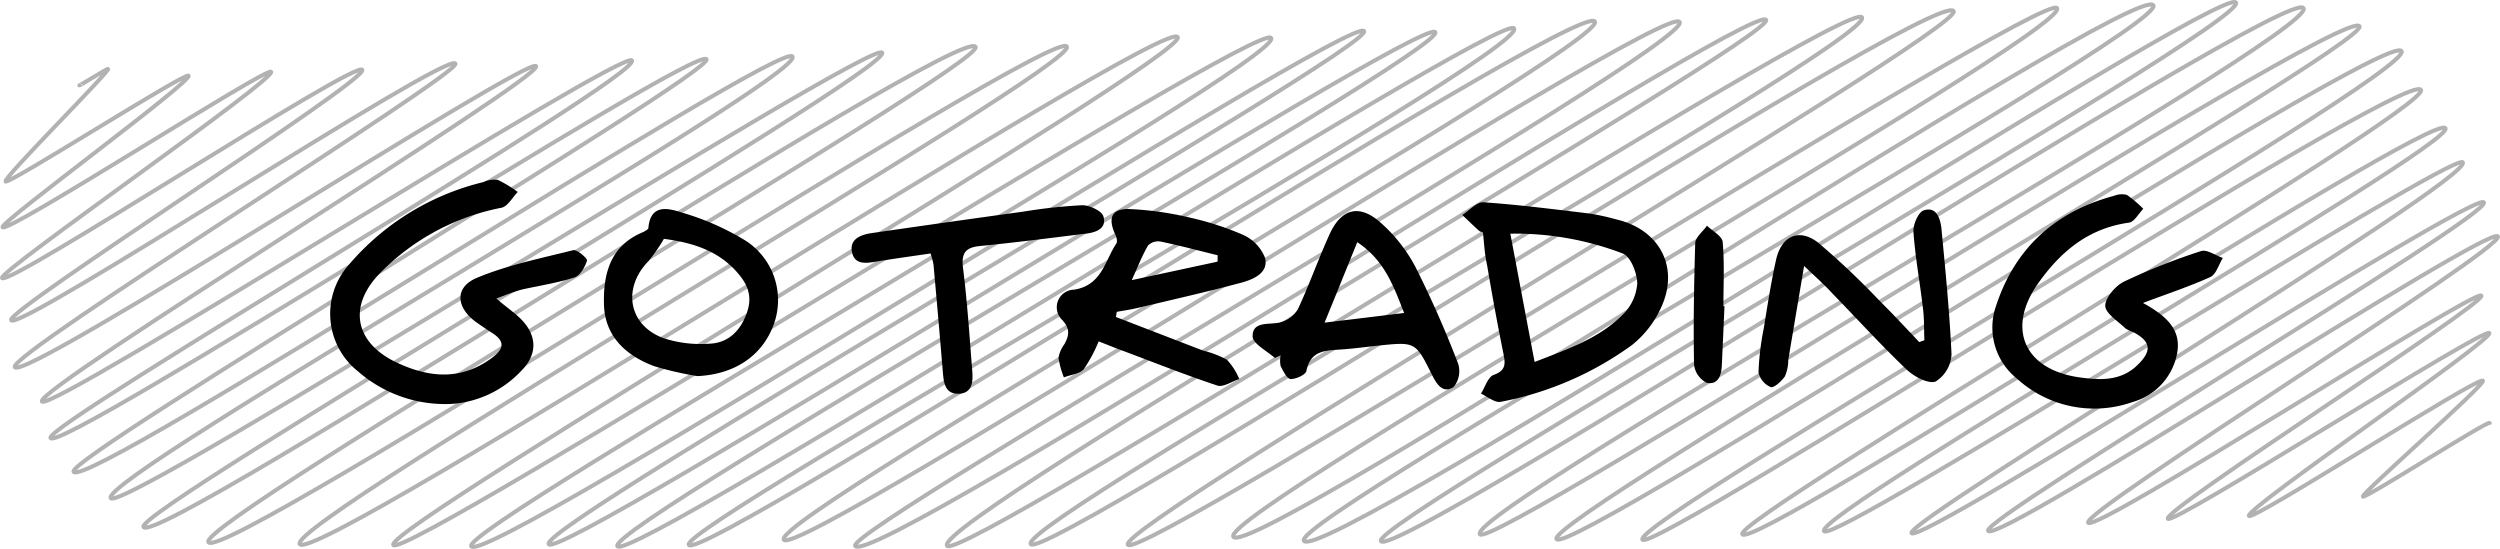 <svg xmlns="http://www.w3.org/2000/svg" viewBox="0 0 305.76 67.17"><defs><style>.cls-1{fill:none;stroke:#b2b2b2;stroke-linecap:round;stroke-linejoin:round;stroke-width:0.5px;}</style></defs><g id="Livello_2" data-name="Livello 2"><g id="Livello_1-2" data-name="Livello 1"><path class="cls-1" d="M9.71,10.43c0,.09,3.46-2.1,3.51-2C13.42,8.77.41,21.72.68,22.19S22.76,8.75,23.06,9.26C23.5,10,0,27.18.32,27.78c.5.88,32.42-19.69,32.84-19C33.7,9.76-.2,33.2.25,34,.94,35.17,43.57,7.27,44.31,8.54S.66,38,1.36,39.16c.89,1.55,53.42-33,54.34-31.38C56.39,9,.91,43.35,1.81,44.9,2.92,46.81,64.75,6.68,65.56,8.1s-61.3,39.45-60.43,41S76.39,5.83,77.29,7.4c1.13,2-72,44.58-71.11,46.17,1.15,2,79.11-48.27,80.23-46.32C87.36,8.89,8,56,9,57.69c1.45,2.52,86.64-53,87.93-50.77,1.48,2.55-84.86,51.45-83.38,54,1.23,2.12,93.25-56.37,94.34-54.47,1.24,2.13-91.52,56-90.34,58C19.11,67.22,117.59,2.73,119.32,5.74,120.55,7.86,24,63.79,25.49,66.31,27.14,69.18,128.91,3,130.48,5.7c1.41,2.45-95.4,58.1-93.82,60.84,1.69,2.93,105.82-64.7,107.38-62,1.35,2.34-97.19,60-95.94,62.11s106-64.43,107.37-62c1.58,2.74-99.18,59.84-97.84,62.16,1.62,2.81,107.88-65.33,109.2-63C168,5.9,65.77,64.23,67.11,66.55S174.22,1.66,175.54,3.94,74.09,64.33,75.51,66.8,183.81,1.09,185.18,3.48C186.89,6.43,82.94,64.39,84.24,66.64c1.45,2.51,109.05-67,110.82-64C196.66,5.43,94.29,63.24,95.86,66S203.8-.12,205.43,2.69s-102,62-100.84,64.07C106.44,70,214.53-.09,216,2.44c1.19,2.07-101.93,61.27-100.18,64.3C117.25,69.21,226.18-.55,227.73,2.13,229.38,5,124.48,63.81,126.06,66.54c1.48,2.57,111-68.46,112.88-65.17,1.33,2.3-102.39,62.88-101,65.25S250.17-1.46,251.59,1c1.66,2.88-102.46,61.69-100.75,64.64C152.75,69,261.43-2.71,263.37.66,265,3.53,157.88,63.38,159.47,66.13c1.95,3.39,112.44-68.48,114-65.81S167.55,63.85,168.89,66.18C170.47,68.9,279.93-2.09,281.73,1S179.28,62.34,181,65.34c1.27,2.21,105.93-65,107.58-62.12,1.26,2.17-99.61,60.27-98.21,62.71S292,3.32,293.72,6.26C295.29,9,199.54,63.73,200.88,66c1.11,1.92,93.57-57.81,95.21-55,1.3,2.25-84.1,52.48-83,54.34,1.28,2.21,84.61-52,86-49.65,1.21,2.09-77.26,47.09-76,49.27,1,1.82,77.2-46.7,78.12-45.1,1.22,2.11-68.26,43.88-67.42,45.34.94,1.62,69.09-42.08,70-40.44S242.3,63.42,243.16,64.92c1.05,1.82,61.42-37.59,62.34-36,.83,1.44-50.9,33.62-50.11,35s47.52-28.76,48.09-27.76-39,26.18-38.35,27.29c.52.9,38.83-23.56,39.32-22.71s-29.9,21.49-29.4,22.36c.4.7,28.22-17.23,28.62-16.53.29.5-14.9,13.81-14.69,14.16s15.3-9.34,15.52-9"/><path d="M60.7,36.51c1.17,1,2,1.57,2.76,2.27,2.26,2.09,2.4,4.53.2,6.67a12.85,12.85,0,0,1-8.42,3.95,16.21,16.21,0,0,1-11.48-4,9,9,0,0,1-1.11-13A31.26,31.26,0,0,1,59.12,22.27,3.18,3.18,0,0,1,60.88,22a14.71,14.71,0,0,1,2.44,1.48c-.65.67-1.22,1.77-2,1.93a28.37,28.37,0,0,0-14.72,7.87c-4.1,4.09-3.28,8.65,2,11.1,3.94,1.83,7.8,2.16,11.54-.59,1.44-1.07,1.73-2,.05-3.07-.63-.41-1.26-.83-1.87-1.26-2.53-1.78-2.79-4.27-.06-5.45C62,32.43,66.12,31.6,70.1,30.6c.46-.11,1.77,1,1.69,1.28-.25.79-.84,1.83-1.53,2.05-2.07.67-4.25,1-6.38,1.47C63,35.63,62.05,36,60.7,36.51Z"/><path d="M136.48,38.77l10.66,4.11A11.77,11.77,0,0,1,150.06,44a7.84,7.84,0,0,1,1.51,2.36c-.89.29-1.93,1-2.64.81-3.93-1.3-7.78-2.84-11.66-4.29-.91-.34-1.81-.7-2.9-1.13a17.39,17.39,0,0,1-1.83,3.41c-.5.58-1.59.66-2.42,1a11,11,0,0,1-.66-2.38,3.74,3.74,0,0,1,.69-1.64c.57-1,.81-1.87-.23-3a2.15,2.15,0,0,1,1.42-3.71c3.42-.52,3.77-3.52,5.2-5.66.17-.25,0-.83-.19-1.2-.88-2-.33-3.09,1.83-3a38.64,38.64,0,0,1,6.93.95A36.41,36.41,0,0,1,152,28.71a5.15,5.15,0,0,1,2.72,2.83c.45,1.8-1.35,2.59-2.78,3-4.28,1.15-8.61,2.13-12.93,3.15-.8.19-1.61.3-2.42.45ZM148.92,32v-.78c-2.32-.57-4.63-1.19-7-1.68a1.75,1.75,0,0,0-1.5.47c-.7,1.19-1.21,2.49-2,4.25Z"/><path d="M262.09,37.05c3,1.65,4.75,3.36,4.16,6.27a7.65,7.65,0,0,1-5.43,5.85,14.05,14.05,0,0,1-14.17-2.89,8,8,0,0,1-2.48-9c2.33-7,7.25-11.42,14.41-13.34a2.48,2.48,0,0,1,1.55-.1,14,14,0,0,1,2,1.7c-.58.58-1.09,1.6-1.74,1.69-5,.69-8.4,3.58-11.12,7.43-3.94,5.57-1.65,10.6,5.17,11.51,2.49.34,5,.43,7-1.54,1.77-1.71,1.64-2.85-.51-4a4.29,4.29,0,0,1-1-.48c-.91-.89-2.44-1.83-2.45-2.76s1.23-2.43,2.28-2.94a77.38,77.38,0,0,1,9.43-3.74c.72-.24,1.77.53,2.67.84-.5.8-.81,2-1.52,2.33C267.87,35,265.24,35.88,262.09,37.05Z"/><path d="M181.37,28.42a1.27,1.27,0,0,1-.47-.19c-.7-.63-1.37-1.29-2.06-1.94.87-.55,1.77-1.6,2.59-1.55,4.34.3,8.67.86,13,1.38a29.2,29.2,0,0,1,3.31.73c5,1.18,7.54,5.49,5.64,10.25a12.44,12.44,0,0,1-3.81,5.12,40.09,40.09,0,0,1-16,6.92c-.71.16-1.62-.61-2.44-1,.5-.79.84-2,1.53-2.28,1.51-.53,1.47-1.34,1.22-2.58-.73-3.6-1.39-7.21-2-10.83C181.59,31.19,181.52,29.85,181.37,28.42Zm6.32,15.85c4.06-1.58,7.92-2.88,10.82-5.83a5.94,5.94,0,0,0,1.73-3.74c0-1.28-.79-3.31-1.76-3.69a36.73,36.73,0,0,0-13.76-2.43C185.73,33.91,186.68,39,187.69,44.27Z"/><path d="M155.92,43.78c-1-.88-2.73-1.77-2.72-2.65,0-1.89,2-1.38,3.33-1.69a3.64,3.64,0,0,0,2.21-1.63c1.4-3,2.49-6.11,3.85-9.11,1.43-3.18,3.63-3.79,6.22-1.51a19.14,19.14,0,0,1,4.28,5.41,127.91,127.91,0,0,1,5.26,11.92,3.06,3.06,0,0,1-.57,2.82c-1.36.86-2.1-.42-2.66-1.54-2-4-2-4-6.57-3.53-1.5.16-3,.37-4.49.47-1.9.13-3.78.08-4.28,2.62-.09.48-1.27,1-1.91,1-.46,0-.94-1-1.24-1.58a3.21,3.21,0,0,1,0-1.32ZM166,29.62c-1.34,3.3-2.56,6.33-4,9.84l9.73-1.18C170.39,34.84,169.26,31.78,166,29.62Z"/><path d="M220.65,32.53c-.73,4.3-1.33,7.9-1.94,11.5a5,5,0,0,1-.41,2c-.41.6-1.35,1.45-1.74,1.31a2.54,2.54,0,0,1-1.49-1.81,33.4,33.4,0,0,1,.64-5.34c.46-2.82.89-5.64,1.51-8.42.66-2.95,2.85-3.92,5.2-2.05a97,97,0,0,1,7.51,7.12c1.64,1.62,3.21,3.32,4.8,5l.63-.23c-.06-1.36,0-2.74-.2-4.09-.36-3.06-.92-6.1-1.14-9.16-.06-.88.6-2.42,1.26-2.63,1.54-.5,2,.92,2.16,2.16.49,5.14,1,10.28,1.24,15.43a4.16,4.16,0,0,1-1.94,3.34c-.9.33-2.65-.6-3.56-1.47-3.15-3-6.09-6.24-9.13-9.36C223.12,34.81,222.12,33.93,220.65,32.53Z"/><path d="M85.3,46a41.26,41.26,0,0,1-5.25-1.2c-3.48-1.29-6.07-3.66-6.18-7.54-.11-3.71.75-7.22,4.78-8.87.25-.11.64-.32.65-.51.25-2.93,2.38-2.44,4-1.91a32,32,0,0,1,7.77,3.39,8.65,8.65,0,0,1,3.58,10.27C93.25,43.53,89.83,45.79,85.3,46ZM81.2,29.21a20.74,20.74,0,0,1-1.88,2.72c-3.22,3.28-2.48,7.83,1.81,9.42a14.72,14.72,0,0,0,5.73.68c2.31-.12,3.77-1.68,4.51-3.85s-.09-3.66-1.43-5.11C87.55,30.49,84.4,29.64,81.2,29.21Z"/><path d="M113.81,31c-2.36.35-4.52.64-6.67,1-1.26.21-2.62.4-2.94-1.18s1.08-2.12,2.4-2.31q9.29-1.35,18.58-2.63a64.57,64.57,0,0,1,7.18-.78c.9,0,2.39.69,2.59,1.36.46,1.54-1,2-2.22,2.12-4.26.53-8.52,1.08-12.8,1.5-1.81.17-2.38.81-2.15,2.7.53,4.16.79,8.36,1.13,12.55.1,1.32.06,2.79-1.72,2.83-1.61,0-1.76-1.34-1.87-2.58q-.55-6.61-1.15-13.23A9.61,9.61,0,0,0,113.81,31Z"/><path d="M210.91,37.44c-.1,2.39-.21,4.79-.32,7.18-.05,1.23-.42,2.49-1.85,2.2a2.85,2.85,0,0,1-1.55-2.22c-.1-4.94,0-9.89.14-14.83,0-.74.94-1.44,1.44-2.17.67.66,1.86,1.27,1.92,2,.23,2.6.09,5.23.09,7.85Z"/></g></g></svg>